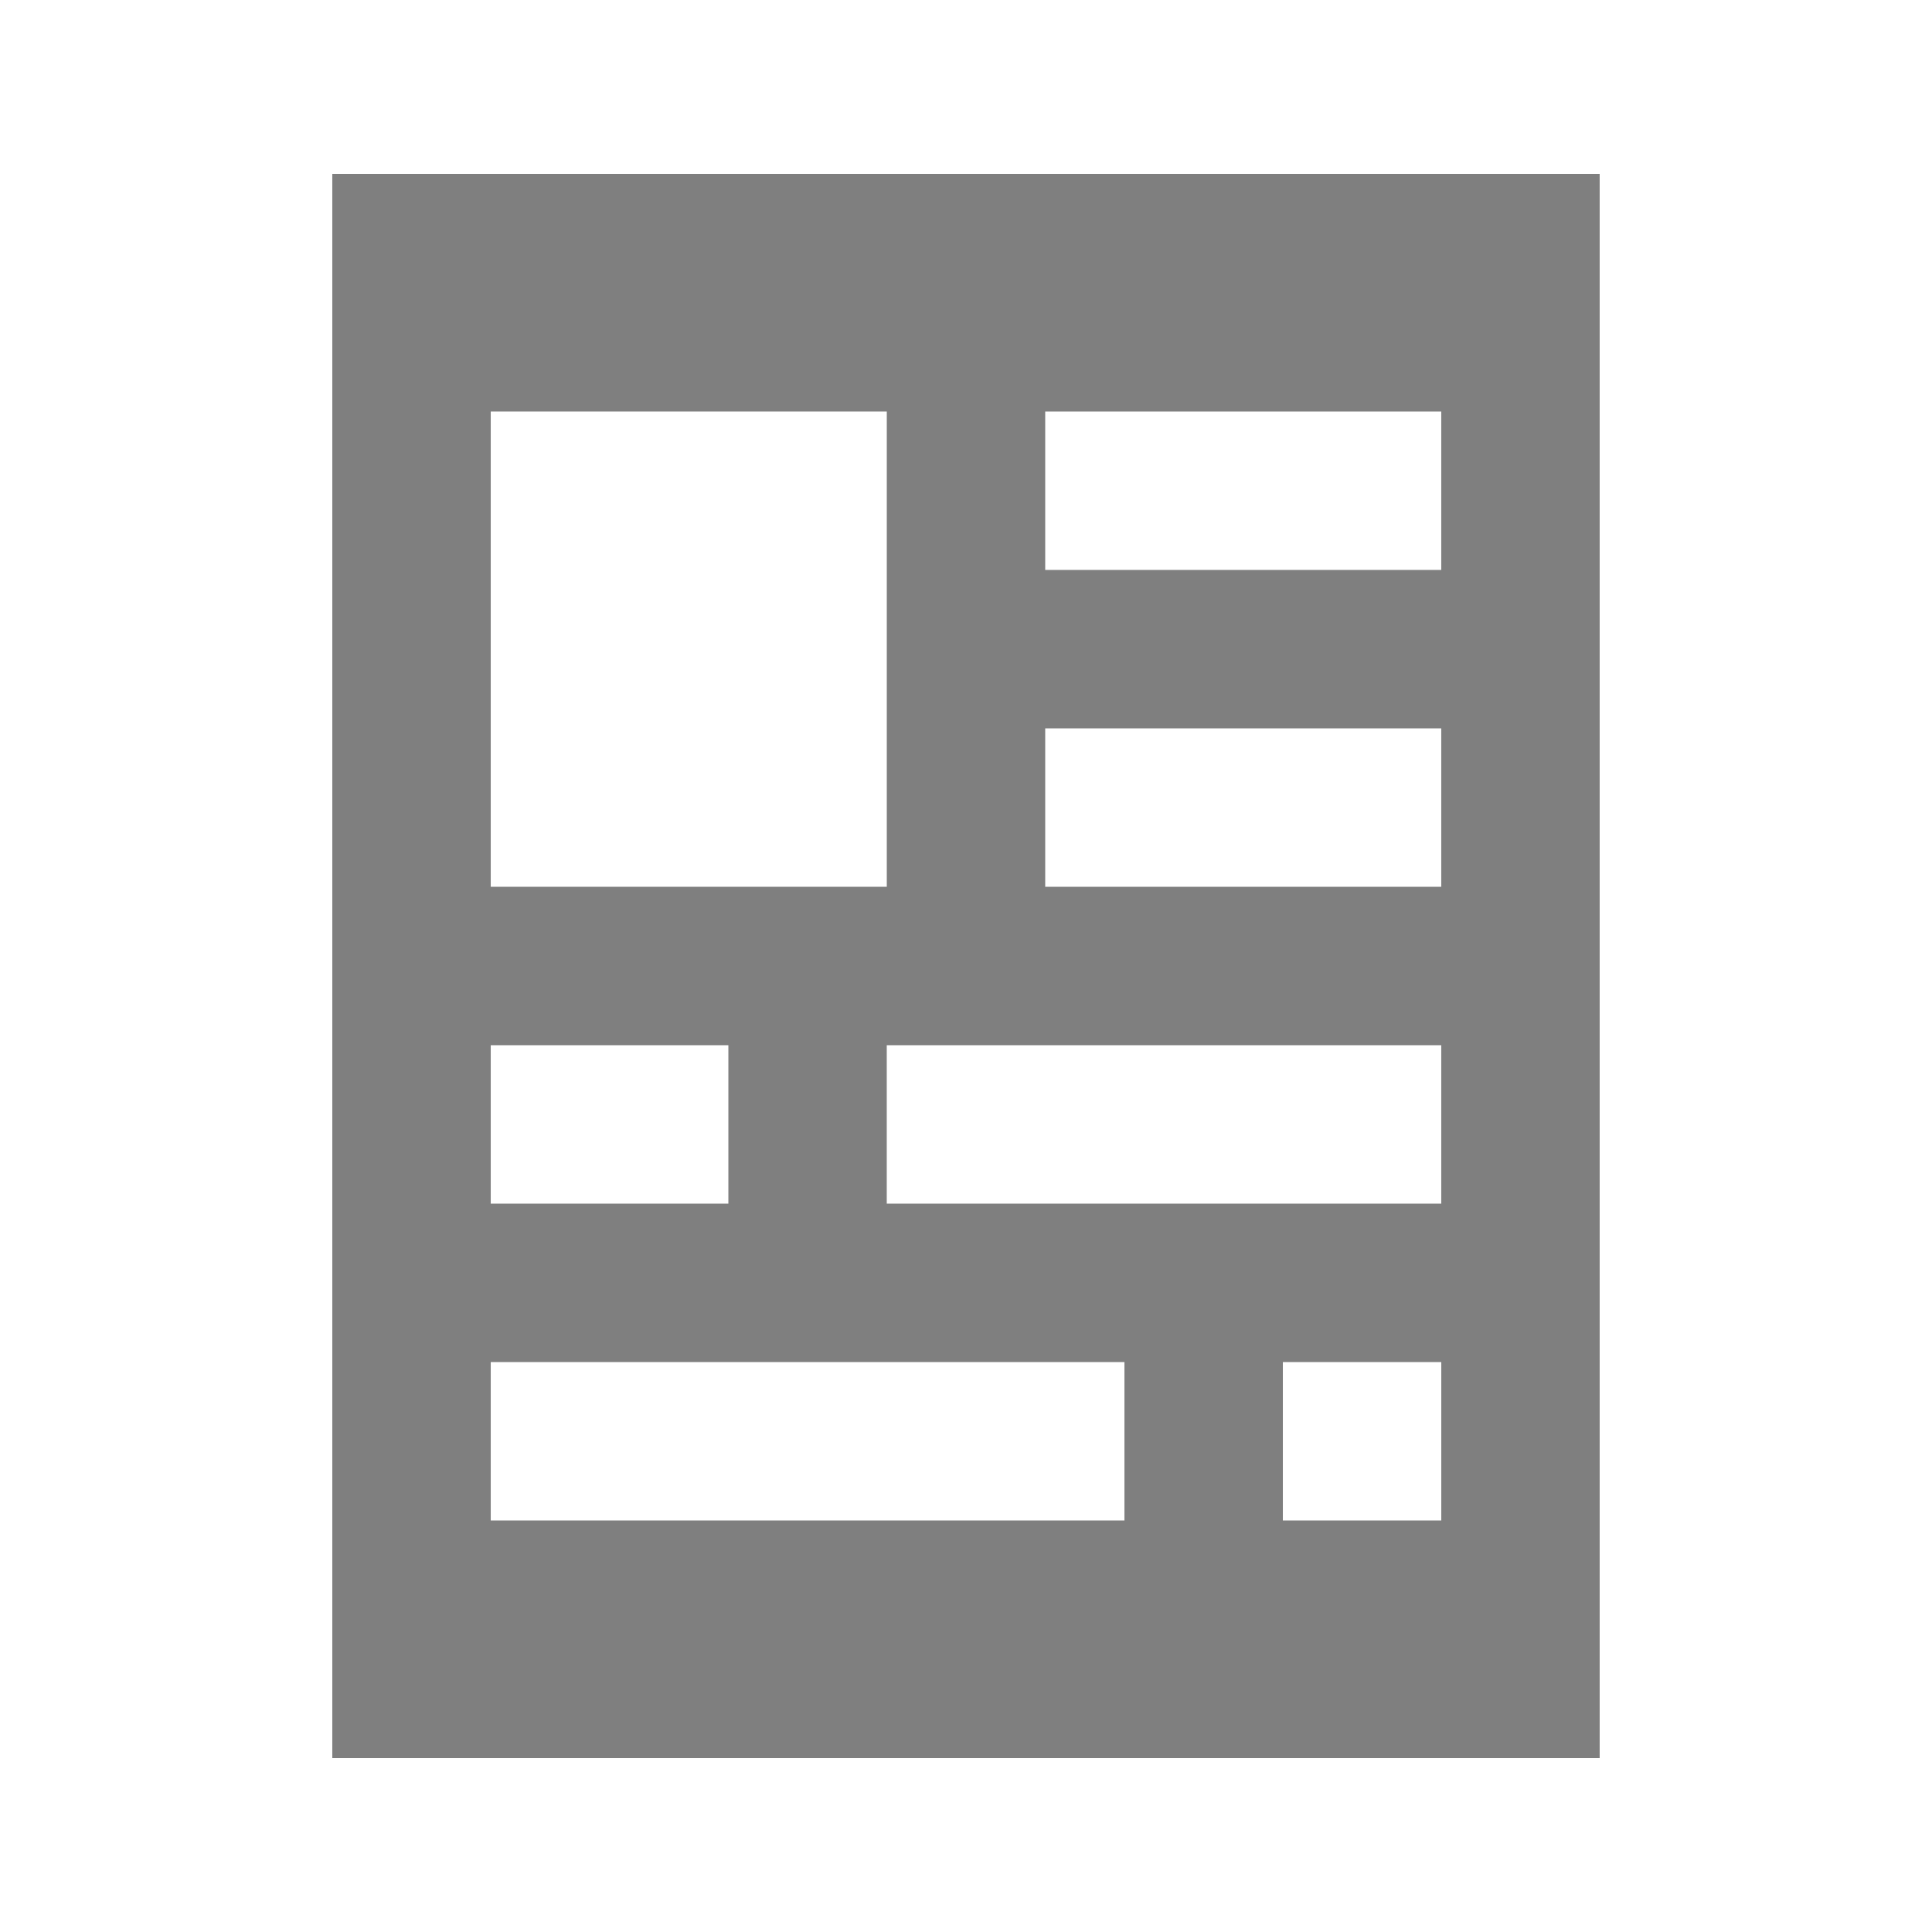 <?xml version="1.0" encoding="UTF-8"?>
<!-- Uploaded to: ICON Repo, www.svgrepo.com, Generator: ICON Repo Mixer Tools -->
<svg fill="#000000" width="800px" height="800px" version="1.1" viewBox="144 144 512 512" xmlns="http://www.w3.org/2000/svg">
 <path d="m232.06 190.08v419.84h335.87v-419.84zm188.93 62.977h104.96v41.984h-104.96zm0 83.969h104.96v41.984h-104.96zm104.96 83.969v41.984h-146.95v-41.984zm-251.9-167.94h104.96v125.95h-104.96zm0 167.94h62.977v41.984h-62.977zm167.94 125.95h-167.94v-41.984h167.94zm83.965 0h-41.984v-41.984h41.984z" fill-opacity=".5"/>
</svg>